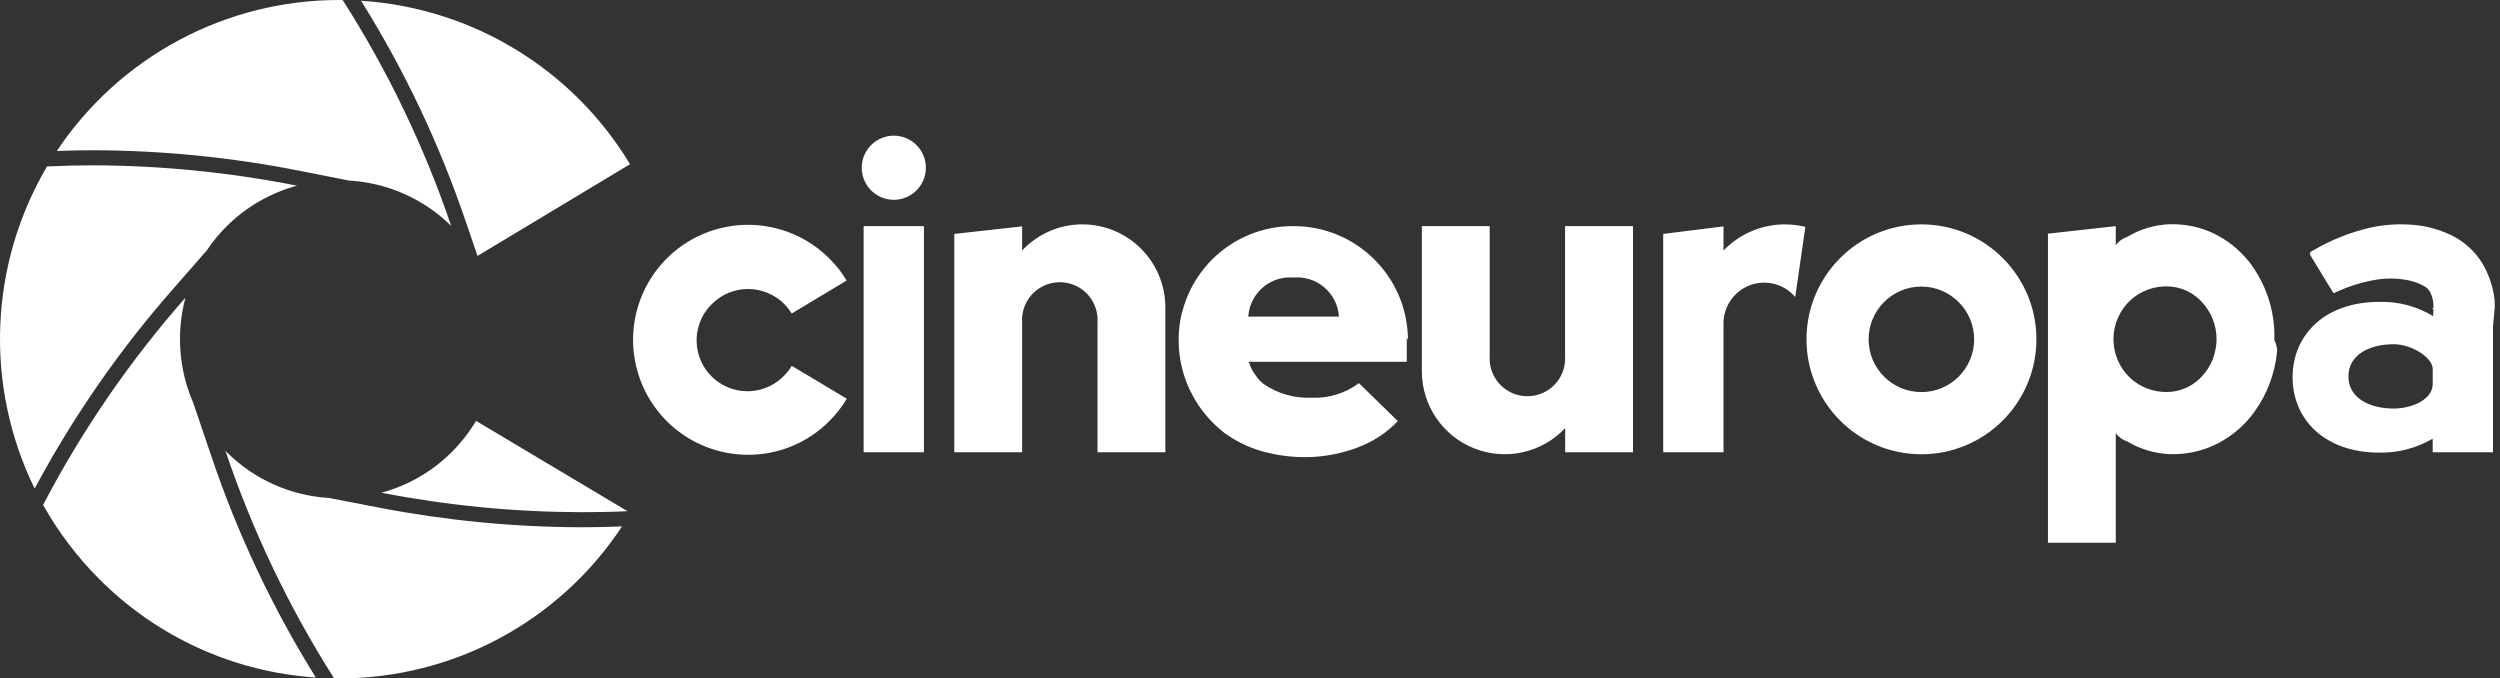 <?xml version="1.0" encoding="UTF-8"?>
<svg width="199px" height="54px" viewBox="0 0 199 54" version="1.1" xmlns="http://www.w3.org/2000/svg" xmlns:xlink="http://www.w3.org/1999/xlink">
    <rect x="0" y="0" width="199" height="54" fill="#333333" stroke="none"/>
    <!-- Generator: sketchtool 54.1 (76490) - https://sketchapp.com -->
    <title>1973A86E-364B-481E-8561-8006DD8E8236</title>
    <desc>Created with sketchtool.</desc>
    <g id="Page-1" stroke="none" stroke-width="1" fill="none" fill-rule="evenodd">
        <g id="FC-Landing-Page-Desktop" transform="translate(-602, -949)" fill="#FFFFFF">
            <g id="supporters" transform="translate(371, 877)">
                <g id="PR-logos-1" transform="translate(0, 72)">
                    <g id="cineuropa" transform="translate(231, 0)">
                        <path d="M59.547,36.2 L59.547,36.2 C55.404,36.201 51.777,33.418 50.705,29.416 C49.633,25.414 51.383,21.191 54.972,19.121 C58.56,17.05 63.092,17.649 66.02,20.58 C66.549,21.103 67.01,21.691 67.391,22.33 L63.017,24.96 C62.85,24.68 62.648,24.421 62.417,24.19 C60.83,22.61 58.265,22.61 56.678,24.19 C55.631,25.208 55.213,26.712 55.585,28.125 C55.958,29.538 57.063,30.641 58.476,31.01 C59.89,31.38 61.393,30.96 62.409,29.91 C62.648,29.674 62.856,29.409 63.026,29.12 L67.406,31.74 C67.017,32.388 66.549,32.986 66.014,33.52 C64.304,35.243 61.973,36.209 59.545,36.2 L59.547,36.2 Z M68.745,36 L73.545,36 L73.545,18 L68.745,18 L68.745,36 Z M73.699,13.35 C73.7,14.382 73.079,15.314 72.125,15.709 C71.172,16.105 70.074,15.887 69.343,15.157 C68.613,14.428 68.394,13.33 68.789,12.376 C69.184,11.422 70.115,10.8 71.147,10.8 C71.824,10.799 72.473,11.068 72.952,11.546 C73.43,12.024 73.699,12.673 73.699,13.35 L73.699,13.35 Z M152.942,36.16 C147.89,36.157 143.796,32.059 143.798,27.006 C143.8,21.953 147.898,17.859 152.95,17.86 C158.003,17.861 162.098,21.957 162.098,27.01 C162.093,32.063 157.996,36.158 152.942,36.16 L152.942,36.16 Z M152.942,22.81 C150.623,22.81 148.742,24.69 148.742,27.01 C148.742,29.33 150.623,31.21 152.942,31.21 C155.262,31.21 157.142,29.33 157.142,27.01 C157.137,24.692 155.258,22.814 152.939,22.81 L152.942,22.81 Z M178.926,20.72 C178.181,19.814 177.249,19.08 176.192,18.57 C175.098,18.059 173.899,17.812 172.692,17.85 C171.5,17.896 170.338,18.244 169.316,18.86 C168.953,18.977 168.637,19.208 168.416,19.52 L168.416,18 L163.016,18.6 L163.016,43.2 L168.416,43.2 L168.416,34.48 C168.644,34.792 168.965,35.023 169.332,35.14 C170.363,35.758 171.532,36.105 172.732,36.15 C173.95,36.188 175.159,35.942 176.264,35.43 C177.341,34.922 178.296,34.189 179.064,33.28 C180.162,31.954 180.887,30.359 181.164,28.66 C181.211,28.38 181.241,28.12 181.264,27.82 L181.164,27.37 L181.04,27.06 L181.04,27 C181.1,24.725 180.357,22.501 178.94,20.72 L178.926,20.72 Z M176.412,27.43 C176.399,27.54 176.379,27.69 176.354,27.82 C176.304,28.086 176.23,28.347 176.134,28.6 C175.944,29.087 175.664,29.535 175.309,29.92 C174.683,30.627 173.817,31.075 172.878,31.18 C171.826,31.293 170.769,31.007 169.916,30.38 C168.856,29.579 168.234,28.328 168.234,27 C168.234,25.672 168.856,24.421 169.916,23.62 C170.769,22.993 171.826,22.707 172.878,22.82 C173.817,22.925 174.683,23.374 175.309,24.08 C176.033,24.877 176.436,25.914 176.438,26.99 L176.429,27.26 L176.412,27.43 Z M124.58,18 L124.58,28.36 C124.645,29.473 124.087,30.53 123.133,31.106 C122.178,31.682 120.983,31.682 120.028,31.106 C119.073,30.53 118.516,29.473 118.58,28.36 L118.58,18 L113.18,18 L113.18,29.56 C113.181,32.266 114.834,34.697 117.349,35.693 C119.864,36.69 122.733,36.051 124.587,34.08 L124.587,36 L129.987,36 L129.987,18 L124.587,18 L124.58,18 Z M86.161,17.86 C84.342,17.859 82.604,18.612 81.361,19.94 L81.361,18.02 L75.961,18.62 L75.961,36 L81.361,36 L81.361,25.66 C81.291,24.543 81.846,23.479 82.804,22.899 C83.761,22.319 84.961,22.319 85.919,22.899 C86.876,23.479 87.432,24.543 87.361,25.66 L87.361,36 L92.761,36 L92.761,24.46 C92.756,20.815 89.801,17.863 86.156,17.86 L86.161,17.86 Z M142.098,17.86 C140.248,17.857 138.476,18.608 137.191,19.94 L137.191,18.02 L132.391,18.62 L132.391,36 L137.191,36 L137.191,25.66 C137.225,24.317 138.083,23.134 139.35,22.685 C140.617,22.237 142.028,22.617 142.899,23.64 L143.707,18.06 C143.181,17.927 142.641,17.86 142.098,17.86 L142.098,17.86 Z M111.972,27 L112.179,27 C112.111,27.008 112.041,27.012 111.972,27.01 L111.972,26.9 C111.972,26.9 112.072,27.04 112.072,27.04 C112.044,22.026 107.961,17.982 102.947,18 L102.972,18 C98.81,17.967 95.159,20.77 94.115,24.8 C94.102,24.85 94.097,24.83 94.084,24.88 C94.028,25.11 93.984,25.31 93.945,25.55 C93.925,25.66 93.908,25.76 93.893,25.88 C93.871,26.06 93.857,26.23 93.844,26.42 C93.834,26.57 93.825,26.69 93.822,26.84 C93.822,26.9 93.813,27 93.813,27 L93.826,27 C93.826,27 93.826,27.44 93.838,27.66 C93.921,28.983 94.287,30.272 94.913,31.44 C95.223,32.026 95.596,32.576 96.025,33.08 C96.133,33.2 96.243,33.33 96.352,33.45 C96.485,33.58 96.618,33.71 96.752,33.85 C96.852,33.94 96.945,34.02 97.041,34.11 C97.193,34.24 97.364,34.39 97.507,34.49 C98.554,35.248 99.745,35.783 101.007,36.06 C102.168,36.331 103.361,36.435 104.55,36.37 C105.744,36.3 106.92,36.051 108.039,35.63 C109.263,35.184 110.367,34.462 111.266,33.52 C110.235,32.51 109.204,31.51 108.173,30.5 C107.079,31.311 105.74,31.72 104.379,31.66 C103.008,31.714 101.658,31.317 100.534,30.53 C100.485,30.49 100.478,30.48 100.443,30.45 C100.408,30.42 100.316,30.33 100.243,30.26 L100.243,30.26 L100.225,30.23 C100.213,30.22 100.201,30.2 100.189,30.19 L100.115,30.1 L99.979,29.92 C99.807,29.693 99.66,29.448 99.539,29.19 C99.509,29.052 99.455,28.92 99.379,28.8 L111.979,28.8 L111.979,27 L111.972,27 Z M102.973,22.09 C103.855,22.016 104.731,22.296 105.406,22.868 C106.082,23.44 106.501,24.258 106.573,25.14 L106.573,25.2 L99.368,25.2 L99.368,25.14 C99.44,24.258 99.86,23.441 100.535,22.869 C101.21,22.297 102.085,22.017 102.966,22.09 L102.973,22.09 Z M198.534,24.97 L198.585,24.42 C198.571,24.16 198.585,23.93 198.547,23.69 C198.412,22.714 198.081,21.775 197.573,20.93 C197.002,20.007 196.187,19.26 195.218,18.77 C194.43,18.378 193.587,18.109 192.718,17.97 C191.118,17.74 189.487,17.856 187.935,18.31 C187.211,18.51 186.503,18.764 185.817,19.07 C185.477,19.22 185.145,19.38 184.817,19.55 L184.325,19.82 L184.076,19.96 L183.947,20.04 C183.882,20.093 183.853,20.178 183.871,20.26 L185.679,23.23 C185.742,23.34 185.792,23.34 185.814,23.32 L185.9,23.28 L186.084,23.19 L186.468,23.03 C186.729,22.92 186.996,22.82 187.268,22.73 C187.797,22.553 188.337,22.412 188.885,22.31 C189.874,22.111 190.894,22.125 191.877,22.35 C192.296,22.452 192.697,22.617 193.066,22.84 C193.252,22.967 193.399,23.144 193.49,23.35 C193.619,23.647 193.692,23.966 193.703,24.29 C193.708,24.373 193.708,24.457 193.703,24.54 L193.703,24.58 C193.698,24.601 193.678,24.615 193.656,24.613 C193.635,24.61 193.618,24.592 193.618,24.57 C193.618,24.548 193.635,24.53 193.656,24.527 C193.678,24.525 193.698,24.539 193.703,24.56 L193.697,24.73 L193.684,24.97 L193.675,25.16 C192.387,24.38 190.902,23.988 189.396,24.03 C184.996,24.03 182.49,26.71 182.49,30.03 C182.49,33.35 185.006,36.03 189.4,36.03 C190.889,36.054 192.356,35.67 193.642,34.92 L193.642,36 L198.442,36 L198.442,25.95 L198.542,24.97 L198.534,24.97 Z M193.642,30.57 C193.642,31.84 191.929,32.52 190.542,32.52 C188.553,32.52 186.933,31.65 186.933,29.96 C186.933,28.27 188.555,27.4 190.545,27.4 C191.935,27.4 193.645,28.44 193.645,29.38 L193.645,30.57 L193.642,30.57 Z M38.013,20.37 L50.15,13.07 C45.577,5.487 37.579,0.627 28.742,0.06 C32.18,5.564 34.971,11.446 37.059,17.59 L38.013,20.37 L38.013,20.37 Z M23.872,13.6 L27.772,14.37 C30.834,14.544 33.728,15.827 35.913,17.98 C33.769,11.665 30.871,5.632 27.283,0.01 C27.183,0.01 27.092,1.75008245e-06 26.995,1.75008245e-06 C17.966,-0.003 9.532,4.508 4.522,12.02 C5.473,11.98 6.433,11.96 7.392,11.96 C12.927,11.973 18.447,12.522 23.876,13.6 L23.872,13.6 Z M16.482,19.9 C16.933,19.228 17.449,18.601 18.022,18.03 C19.581,16.475 21.519,15.355 23.644,14.78 C18.292,13.718 12.849,13.175 7.392,13.16 C6.192,13.16 4.976,13.19 3.742,13.25 C-0.872,21.089 -1.242,30.721 2.758,38.89 C5.829,33.152 9.553,27.79 13.858,22.91 L16.487,19.9 L16.482,19.9 Z M15.387,32.08 C14.236,29.438 14.015,26.484 14.76,23.7 C10.334,28.72 6.53,34.257 3.431,40.19 C4.643,42.352 6.145,44.337 7.896,46.09 C12.499,50.714 18.629,53.501 25.139,53.93 C21.685,48.383 18.888,42.453 16.805,36.26 L15.387,32.08 L15.387,32.08 Z M30.136,40.4 L26.199,39.64 C23.117,39.459 20.209,38.153 18.026,35.97 C17.996,35.94 17.972,35.91 17.943,35.88 C20.085,42.243 22.989,48.324 26.59,53.99 C26.727,53.99 26.862,54 26.999,54 C36.064,54.016 44.527,49.468 49.516,41.9 C48.445,41.95 47.36,41.97 46.277,41.97 C40.86,41.956 35.455,41.43 30.136,40.4 L30.136,40.4 Z M35.974,35.97 C34.42,37.525 32.486,38.646 30.363,39.22 C35.607,40.238 40.936,40.757 46.277,40.77 C47.477,40.77 48.706,40.75 49.948,40.69 L37.894,33.5 C37.357,34.398 36.712,35.228 35.974,35.97 L35.974,35.97 Z"></path>
                    </g>
                </g>
            </g>
        </g>
    </g>
</svg>
